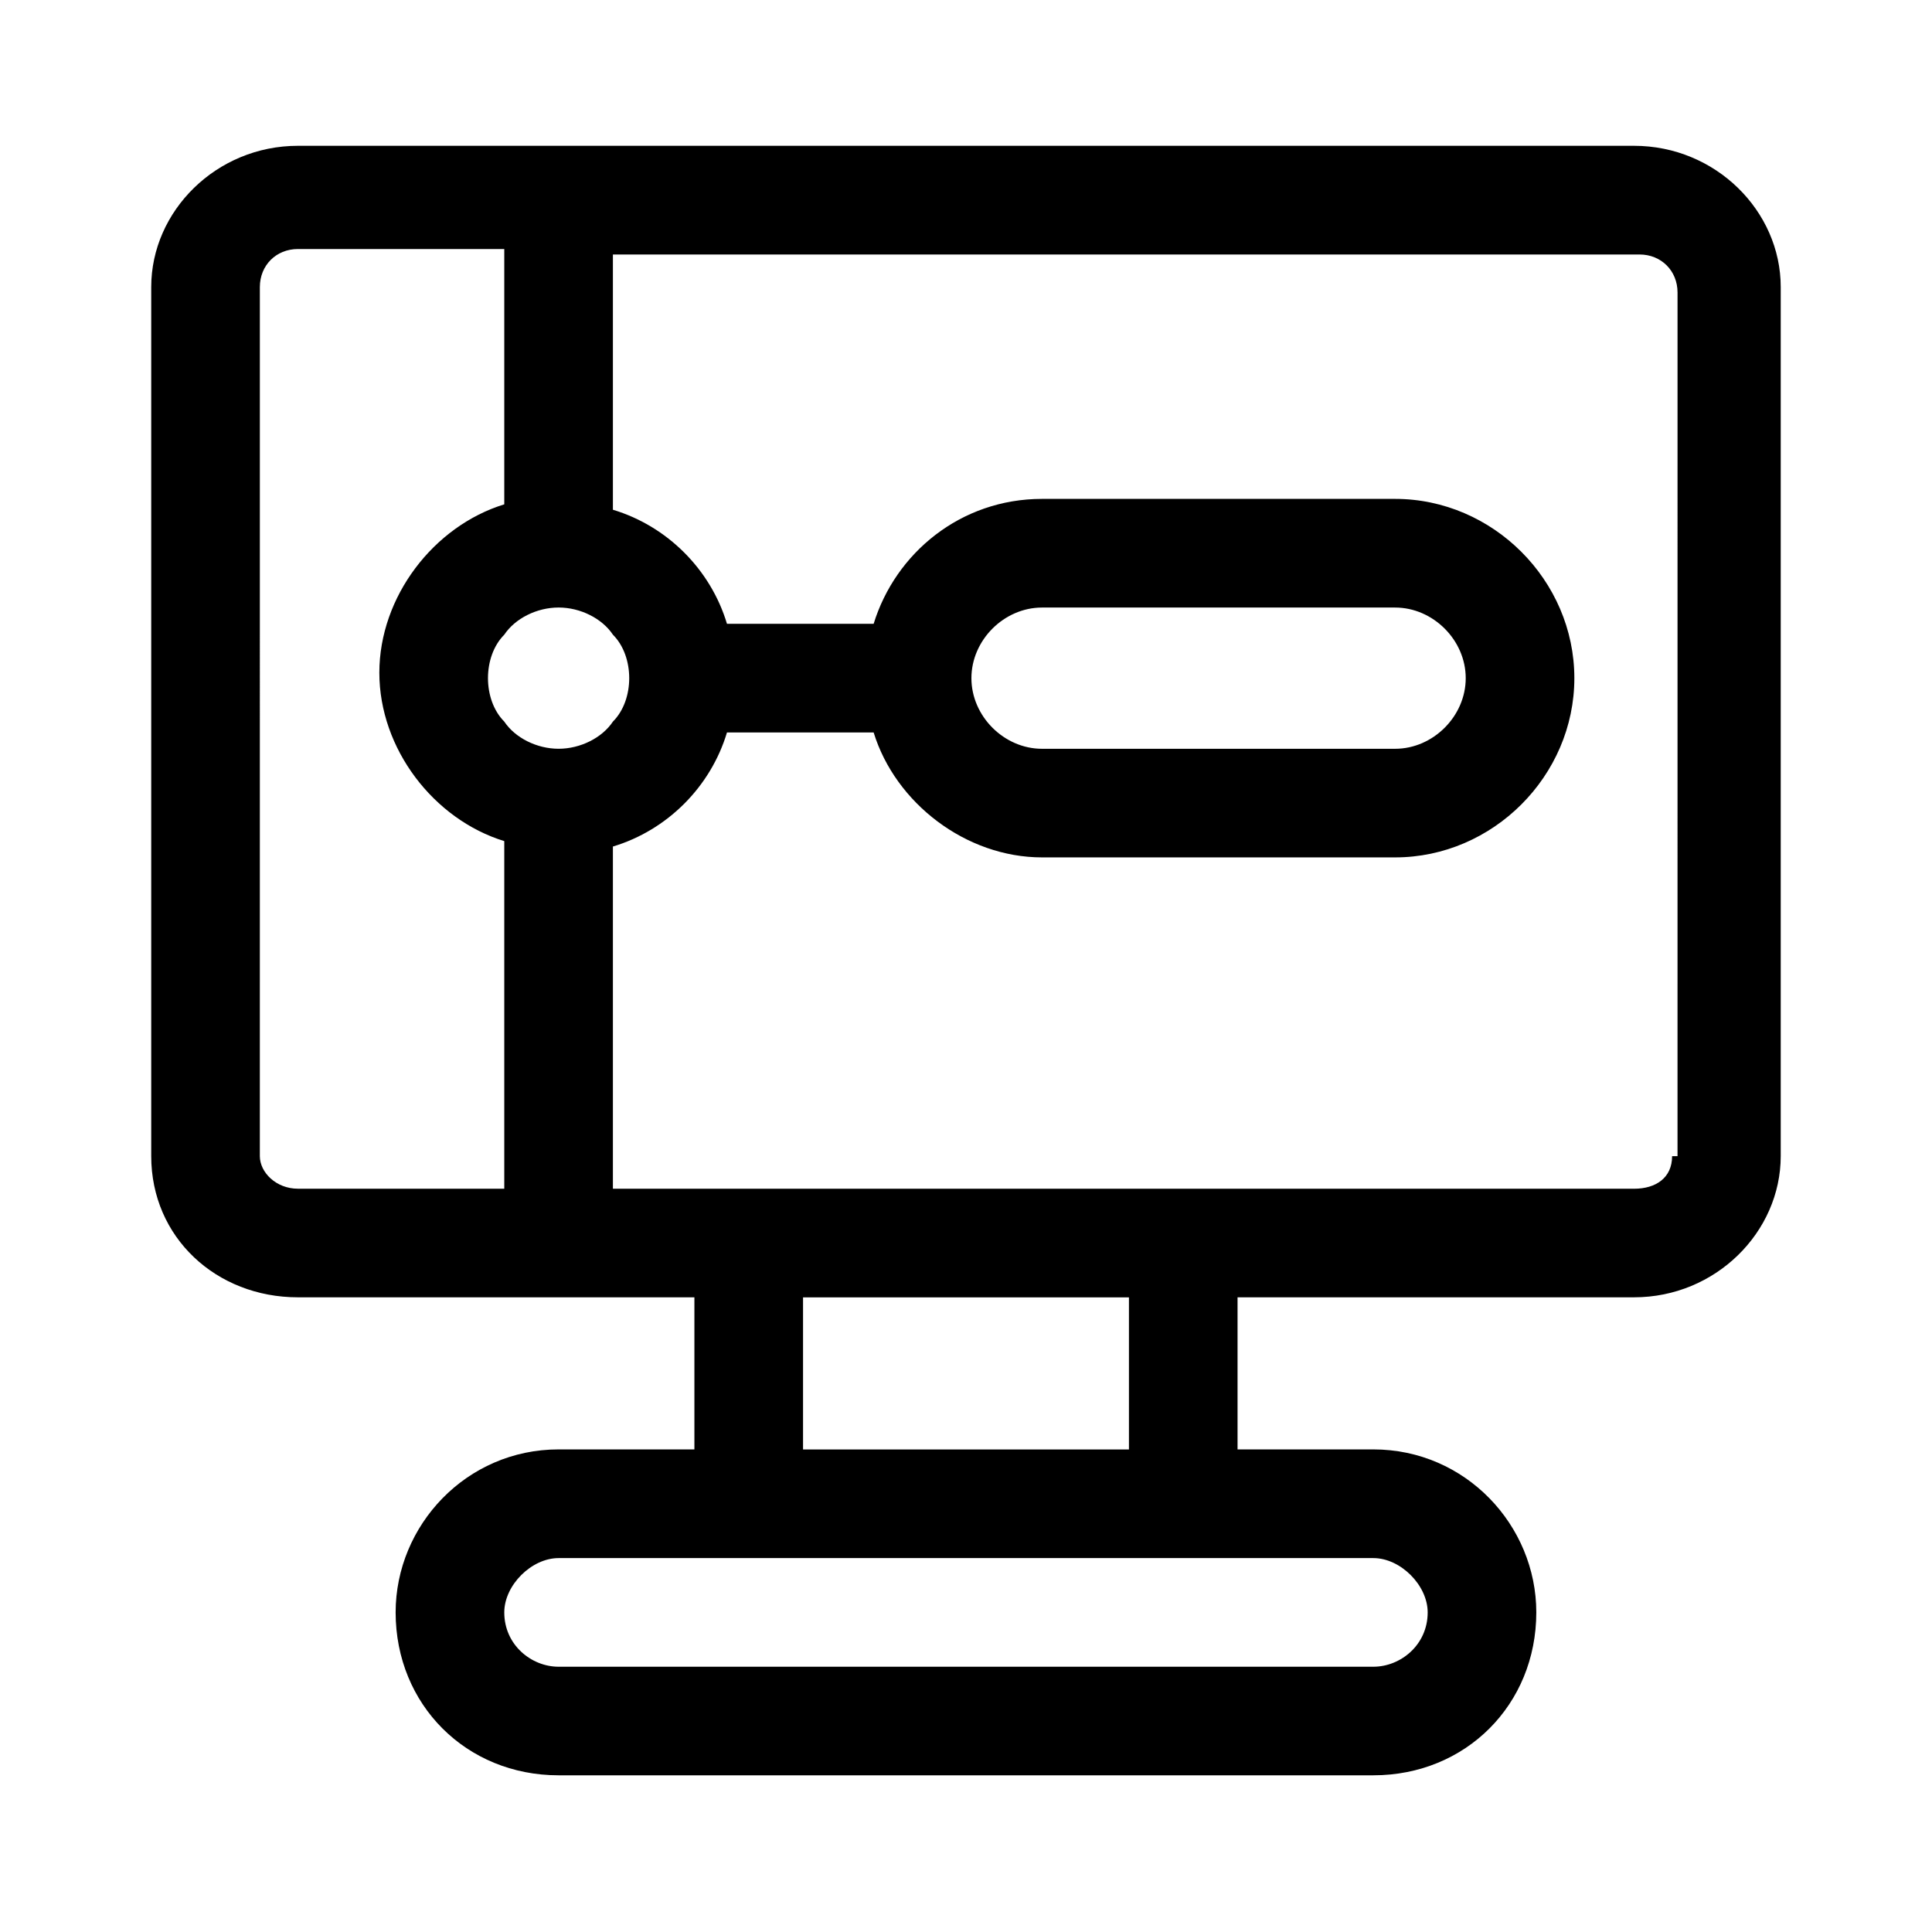 <?xml version="1.0" encoding="UTF-8"?>
<!-- Uploaded to: SVG Repo, www.svgrepo.com, Generator: SVG Repo Mixer Tools -->
<svg fill="#000000" width="800px" height="800px" version="1.1" viewBox="144 144 512 512" xmlns="http://www.w3.org/2000/svg">
 <path d="m577.05 182.64h-354.11c-21.59 0-38.863 17.273-38.863 37.426v230.31c0 21.594 17.273 37.426 38.867 37.426h105.08v40.305h-35.992c-24.473 0-43.184 20.152-43.184 43.184 0 24.473 18.715 43.184 43.184 43.184h215.92c24.473 0 43.184-18.715 43.184-43.184 0-23.031-18.715-43.184-43.184-43.184h-35.988v-40.305h105.08c21.594 0 38.867-17.273 38.867-37.426v-230.31c0-20.152-17.273-37.426-38.867-37.426zm-299.41 276.38h-54.699c-5.758 0-10.078-4.32-10.078-8.637l0.004-230.31c0-5.758 4.32-10.078 10.078-10.078l54.695 0.004v67.656c-18.715 5.758-33.109 24.473-33.109 44.625 0 20.152 14.395 38.867 33.109 44.625zm14.395-116.59c-5.758 0-11.516-2.879-14.395-7.199-2.879-2.879-4.32-7.199-4.32-11.516 0-4.32 1.441-8.637 4.32-11.516 2.879-4.32 8.637-7.199 14.395-7.199 5.758 0 11.516 2.879 14.395 7.199 2.879 2.879 4.32 7.199 4.32 11.516 0 4.32-1.441 8.637-4.32 11.516-2.879 4.32-8.637 7.199-14.395 7.199zm215.92 214.48c7.199 0 14.395 7.199 14.395 14.395 0 8.637-7.199 14.395-14.395 14.395h-215.92c-7.199 0-14.395-5.758-14.395-14.395 0-7.199 7.199-14.395 14.395-14.395zm-151.14-28.789v-40.305h86.367v40.305zm230.31-77.73c0 5.758-4.32 8.637-10.078 8.637h-270.62v-90.688c14.395-4.32 25.91-15.836 30.23-30.23h38.867c5.758 18.715 24.473 33.109 44.625 33.109h93.566c25.91 0 47.504-21.594 47.504-47.504s-21.594-47.504-47.504-47.504h-93.566c-21.594 0-38.867 14.395-44.625 33.109h-38.867c-4.32-14.395-15.836-25.91-30.23-30.23v-67.648h272.06c5.758 0 10.078 4.32 10.078 10.078l-0.004 228.87zm-185.69-126.67c0-10.078 8.637-18.715 18.715-18.715h93.566c10.078 0 18.715 8.637 18.715 18.715s-8.637 18.715-18.715 18.715h-93.566c-10.078 0-18.715-8.637-18.715-18.715z"/>
</svg>